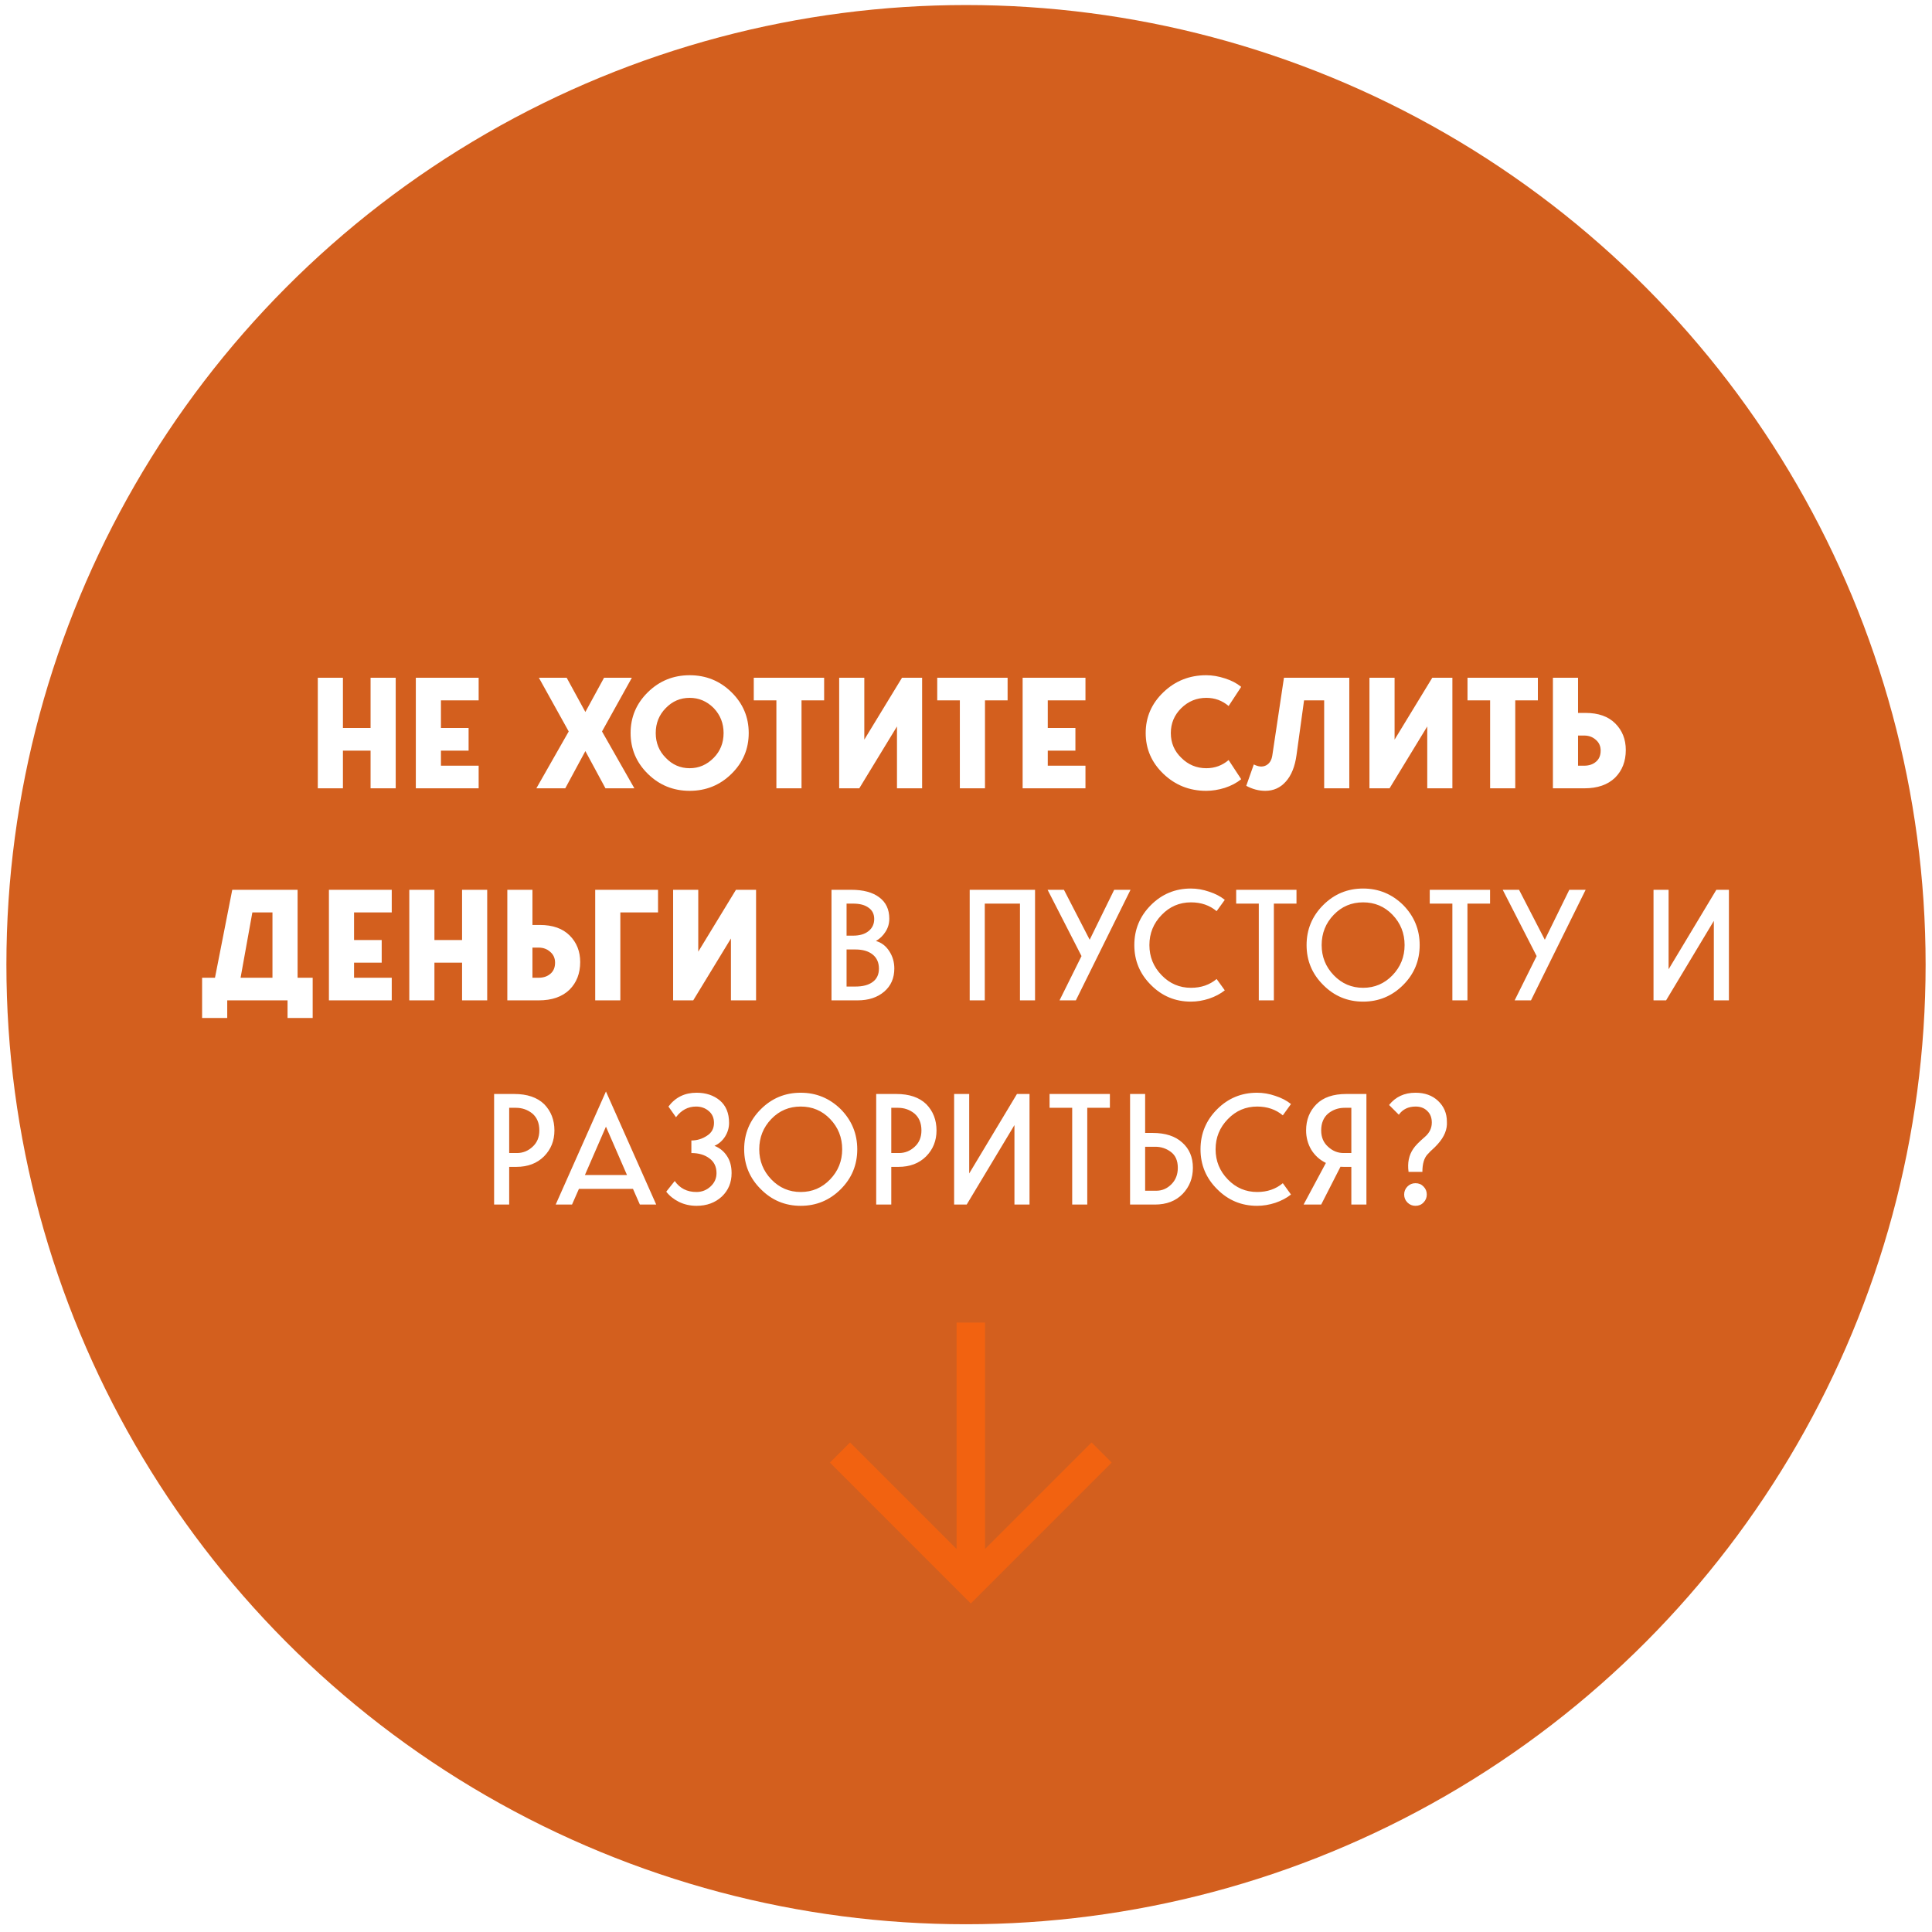<?xml version="1.0" encoding="UTF-8"?> <svg xmlns="http://www.w3.org/2000/svg" width="246" height="246" viewBox="0 0 246 246" fill="none"> <g filter="url(#filter0_b_112_18)"> <circle cx="123.001" cy="122.827" r="122.186" fill="#CE4E06" fill-opacity="0.9"></circle> </g> <path d="M47.185 92.696V86.296H50.385V100.376H47.185V95.576H43.665V100.376H40.465V86.296H43.665V92.696H47.185ZM60.946 86.296V89.176H56.145V92.696H59.666V95.576H56.145V97.496H60.946V100.376H52.946V86.296H60.946ZM76.654 93.136L80.774 100.376H77.094L74.534 95.636L71.974 100.376H68.294L72.414 93.136L68.614 86.296H72.154L74.534 90.656L76.914 86.296H80.454L76.654 93.136ZM80.294 93.336C80.294 91.309 81.027 89.576 82.494 88.136C83.96 86.696 85.734 85.976 87.814 85.976C89.894 85.976 91.667 86.696 93.134 88.136C94.6 89.576 95.334 91.309 95.334 93.336C95.334 95.363 94.6 97.096 93.134 98.536C91.667 99.976 89.894 100.696 87.814 100.696C85.734 100.696 83.96 99.976 82.494 98.536C81.027 97.096 80.294 95.363 80.294 93.336ZM84.774 96.496C85.614 97.376 86.627 97.816 87.814 97.816C88.987 97.816 90.007 97.376 90.874 96.496C91.714 95.643 92.134 94.589 92.134 93.336C92.134 92.096 91.714 91.036 90.874 90.156C90.007 89.289 88.987 88.856 87.814 88.856C86.627 88.856 85.614 89.289 84.774 90.156C83.92 91.023 83.494 92.083 83.494 93.336C83.494 94.589 83.92 95.643 84.774 96.496ZM95.977 89.176V86.296H104.937V89.176H102.057V100.376H98.857V89.176H95.977ZM106.852 86.296H110.052V94.176L114.852 86.296H117.412V100.376H114.212V92.496L109.412 100.376H106.852V86.296ZM119.337 89.176V86.296H128.297V89.176H125.417V100.376H122.217V89.176H119.337ZM138.211 86.296V89.176H133.411V92.696H136.931V95.576H133.411V97.496H138.211V100.376H130.211V86.296H138.211ZM153.6 97.816C154.68 97.816 155.626 97.469 156.44 96.776L158.04 99.216C157.466 99.683 156.773 100.049 155.96 100.316C155.146 100.569 154.353 100.696 153.58 100.696C151.46 100.696 149.646 99.976 148.14 98.536C146.633 97.096 145.88 95.363 145.88 93.336C145.88 91.309 146.633 89.576 148.14 88.136C149.646 86.696 151.46 85.976 153.58 85.976C154.353 85.976 155.146 86.109 155.96 86.376C156.773 86.629 157.466 86.989 158.04 87.456L156.44 89.896C155.626 89.203 154.68 88.856 153.6 88.856C152.373 88.856 151.313 89.289 150.42 90.156C149.526 91.036 149.08 92.096 149.08 93.336C149.08 94.589 149.526 95.643 150.42 96.496C151.3 97.376 152.36 97.816 153.6 97.816ZM163.485 86.296H171.805V100.376H168.605V89.176H166.045L165.085 96.136C164.885 97.603 164.431 98.729 163.725 99.516C163.031 100.303 162.158 100.696 161.105 100.696C160.278 100.696 159.471 100.483 158.685 100.056L159.645 97.336C160.245 97.643 160.765 97.683 161.205 97.456C161.645 97.229 161.911 96.803 162.005 96.176L163.485 86.296ZM174.371 86.296H177.571V94.176L182.371 86.296H184.931V100.376H181.731V92.496L176.931 100.376H174.371V86.296ZM186.856 89.176V86.296H195.816V89.176H192.936V100.376H189.736V89.176H186.856ZM200.931 90.776H201.891C203.517 90.776 204.777 91.223 205.671 92.116C206.564 93.009 207.011 94.136 207.011 95.496C207.011 96.936 206.557 98.109 205.651 99.016C204.717 99.923 203.411 100.376 201.731 100.376H197.731V86.296H200.931V90.776ZM200.931 97.496H201.711C202.324 97.496 202.824 97.329 203.211 96.996C203.611 96.663 203.811 96.189 203.811 95.576C203.811 95.003 203.604 94.543 203.191 94.196C202.791 93.836 202.297 93.656 201.711 93.656H200.931V97.496ZM37.893 113.296V124.496H39.813V129.616H36.613V127.376H28.933V129.616H25.733V124.496H27.373L29.573 113.296H37.893ZM32.133 116.176L30.633 124.496H34.693V116.176H32.133ZM49.881 113.296V116.176H45.081V119.696H48.601V122.576H45.081V124.496H49.881V127.376H41.881V113.296H49.881ZM58.835 119.696V113.296H62.035V127.376H58.835V122.576H55.315V127.376H52.115V113.296H55.315V119.696H58.835ZM67.796 117.776H68.756C70.382 117.776 71.642 118.223 72.536 119.116C73.429 120.009 73.876 121.136 73.876 122.496C73.876 123.936 73.422 125.109 72.516 126.016C71.582 126.923 70.276 127.376 68.596 127.376H64.596V113.296H67.796V117.776ZM67.796 124.496H68.576C69.189 124.496 69.689 124.329 70.076 123.996C70.476 123.663 70.676 123.189 70.676 122.576C70.676 122.003 70.469 121.543 70.056 121.196C69.656 120.836 69.162 120.656 68.576 120.656H67.796V124.496ZM78.987 127.376H75.787V113.296H83.787V116.176H78.987V127.376ZM85.709 113.296H88.909V121.176L93.709 113.296H96.269V127.376H93.069V119.496L88.269 127.376H85.709V113.296ZM111.533 119.816C112.24 120.016 112.806 120.449 113.233 121.116C113.66 121.769 113.873 122.503 113.873 123.316C113.873 124.543 113.446 125.523 112.593 126.256C111.726 127.003 110.593 127.376 109.193 127.376H105.873V113.296H108.373C109.92 113.296 111.113 113.616 111.953 114.256C112.806 114.883 113.233 115.789 113.233 116.976C113.233 117.589 113.073 118.143 112.753 118.636C112.446 119.129 112.04 119.523 111.533 119.816ZM108.633 115.056H107.793V119.136H108.633C109.46 119.136 110.113 118.943 110.593 118.556C111.073 118.169 111.313 117.656 111.313 117.016C111.313 116.389 111.073 115.909 110.593 115.576C110.126 115.229 109.473 115.056 108.633 115.056ZM107.793 125.616H108.913C109.86 125.616 110.593 125.423 111.113 125.036C111.646 124.649 111.913 124.083 111.913 123.336C111.913 122.563 111.646 121.963 111.113 121.536C110.58 121.109 109.846 120.896 108.913 120.896H107.793V125.616ZM123.471 113.296H131.791V127.376H129.871V115.056H125.391V127.376H123.471V113.296ZM138.749 119.656L141.869 113.296H143.949L136.989 127.376H134.909L137.709 121.736L133.389 113.296H135.469L138.749 119.656ZM146.552 125.416C145.139 124.016 144.432 122.323 144.432 120.336C144.432 118.349 145.139 116.649 146.552 115.236C147.952 113.836 149.645 113.136 151.632 113.136C152.405 113.136 153.179 113.269 153.952 113.536C154.739 113.789 155.405 114.136 155.952 114.576L154.912 116.016C154.019 115.269 152.932 114.896 151.652 114.896C150.185 114.896 148.939 115.429 147.912 116.496C146.872 117.563 146.352 118.843 146.352 120.336C146.352 121.829 146.872 123.109 147.912 124.176C148.939 125.243 150.185 125.776 151.652 125.776C152.932 125.776 154.019 125.403 154.912 124.656L155.952 126.096C155.405 126.536 154.739 126.889 153.952 127.156C153.179 127.409 152.405 127.536 151.632 127.536C149.645 127.536 147.952 126.829 146.552 125.416ZM157.401 115.056V113.296H165.081V115.056H162.201V127.376H160.281V115.056H157.401ZM168.486 115.236C169.886 113.836 171.579 113.136 173.566 113.136C175.539 113.136 177.239 113.836 178.666 115.236C180.066 116.663 180.766 118.363 180.766 120.336C180.766 122.323 180.066 124.016 178.666 125.416C177.252 126.829 175.552 127.536 173.566 127.536C171.579 127.536 169.886 126.829 168.486 125.416C167.072 124.016 166.366 122.323 166.366 120.336C166.366 118.349 167.072 116.649 168.486 115.236ZM168.286 120.336C168.286 121.829 168.799 123.109 169.826 124.176C170.852 125.243 172.099 125.776 173.566 125.776C175.032 125.776 176.279 125.243 177.306 124.176C178.332 123.109 178.846 121.829 178.846 120.336C178.846 118.829 178.332 117.543 177.306 116.476C176.292 115.423 175.046 114.896 173.566 114.896C172.086 114.896 170.839 115.423 169.826 116.476C168.799 117.543 168.286 118.829 168.286 120.336ZM182.049 115.056V113.296H189.729V115.056H186.849V127.376H184.929V115.056H182.049ZM196.699 119.656L199.819 113.296H201.899L194.939 127.376H192.859L195.659 121.736L191.339 113.296H193.419L196.699 119.656ZM212.141 127.376H210.541V113.296H212.461V123.416L218.541 113.296H220.141V127.376H218.221V117.256L212.141 127.376ZM62.914 139.296H65.474C67.127 139.296 68.401 139.729 69.294 140.596C70.161 141.489 70.594 142.603 70.594 143.936C70.594 145.243 70.154 146.343 69.274 147.236C68.381 148.129 67.207 148.576 65.754 148.576H64.834V153.376H62.914V139.296ZM64.834 146.816H65.814C66.574 146.816 67.241 146.549 67.814 146.016C68.387 145.496 68.674 144.803 68.674 143.936C68.674 143.003 68.374 142.283 67.774 141.776C67.174 141.296 66.481 141.056 65.694 141.056H64.834V146.816ZM83.555 153.376H81.475L80.595 151.376H73.715L72.835 153.376H70.755L77.155 138.976L83.555 153.376ZM77.155 143.456L74.475 149.616H79.835L77.155 143.456ZM88.032 146.816V145.216C88.752 145.216 89.412 145.016 90.013 144.616C90.612 144.243 90.912 143.696 90.912 142.976C90.912 142.336 90.686 141.829 90.233 141.456C89.793 141.083 89.259 140.896 88.632 140.896C87.606 140.896 86.752 141.349 86.073 142.256L85.112 140.896C85.993 139.723 87.186 139.136 88.692 139.136C89.879 139.136 90.866 139.463 91.653 140.116C92.439 140.783 92.832 141.736 92.832 142.976C92.832 143.603 92.659 144.189 92.312 144.736C91.966 145.269 91.519 145.656 90.972 145.896C91.639 146.163 92.166 146.589 92.552 147.176C92.953 147.763 93.153 148.496 93.153 149.376C93.153 150.576 92.739 151.569 91.912 152.356C91.059 153.143 89.986 153.536 88.692 153.536C87.879 153.536 87.132 153.369 86.453 153.036C85.786 152.703 85.246 152.269 84.832 151.736L85.912 150.376C86.566 151.309 87.486 151.776 88.672 151.776C89.366 151.776 89.966 151.543 90.472 151.076C90.979 150.609 91.233 150.043 91.233 149.376C91.233 148.563 90.933 147.936 90.332 147.496C89.733 147.043 88.966 146.816 88.032 146.816ZM96.874 141.236C98.274 139.836 99.968 139.136 101.954 139.136C103.928 139.136 105.628 139.836 107.054 141.236C108.454 142.663 109.154 144.363 109.154 146.336C109.154 148.323 108.454 150.016 107.054 151.416C105.641 152.829 103.941 153.536 101.954 153.536C99.968 153.536 98.274 152.829 96.874 151.416C95.461 150.016 94.754 148.323 94.754 146.336C94.754 144.349 95.461 142.649 96.874 141.236ZM96.674 146.336C96.674 147.829 97.188 149.109 98.214 150.176C99.241 151.243 100.488 151.776 101.954 151.776C103.421 151.776 104.668 151.243 105.694 150.176C106.721 149.109 107.234 147.829 107.234 146.336C107.234 144.829 106.721 143.543 105.694 142.476C104.681 141.423 103.434 140.896 101.954 140.896C100.474 140.896 99.228 141.423 98.214 142.476C97.188 143.543 96.674 144.829 96.674 146.336ZM111.566 139.296H114.126C115.78 139.296 117.053 139.729 117.946 140.596C118.813 141.489 119.246 142.603 119.246 143.936C119.246 145.243 118.806 146.343 117.926 147.236C117.033 148.129 115.86 148.576 114.406 148.576H113.486V153.376H111.566V139.296ZM113.486 146.816H114.466C115.226 146.816 115.893 146.549 116.466 146.016C117.04 145.496 117.326 144.803 117.326 143.936C117.326 143.003 117.026 142.283 116.426 141.776C115.826 141.296 115.133 141.056 114.346 141.056H113.486V146.816ZM123.088 153.376H121.488V139.296H123.408V149.416L129.488 139.296H131.088V153.376H129.168V143.256L123.088 153.376ZM133.641 141.056V139.296H141.321V141.056H138.441V153.376H136.521V141.056H133.641ZM145.81 144.256H146.77C148.384 144.256 149.637 144.663 150.53 145.476C151.437 146.276 151.89 147.349 151.89 148.696C151.89 150.003 151.457 151.109 150.59 152.016C149.71 152.923 148.53 153.376 147.05 153.376H143.89V139.296H145.81V144.256ZM145.81 151.616H147.23C147.964 151.616 148.604 151.343 149.15 150.796C149.697 150.249 149.97 149.549 149.97 148.696C149.97 147.789 149.677 147.116 149.09 146.676C148.504 146.236 147.844 146.016 147.11 146.016H145.81V151.616ZM154.98 151.416C153.567 150.016 152.86 148.323 152.86 146.336C152.86 144.349 153.567 142.649 154.98 141.236C156.38 139.836 158.073 139.136 160.06 139.136C160.833 139.136 161.607 139.269 162.38 139.536C163.167 139.789 163.833 140.136 164.38 140.576L163.34 142.016C162.447 141.269 161.36 140.896 160.08 140.896C158.613 140.896 157.367 141.429 156.34 142.496C155.3 143.563 154.78 144.843 154.78 146.336C154.78 147.829 155.3 149.109 156.34 150.176C157.367 151.243 158.613 151.776 160.08 151.776C161.36 151.776 162.447 151.403 163.34 150.656L164.38 152.096C163.833 152.536 163.167 152.889 162.38 153.156C161.607 153.409 160.833 153.536 160.06 153.536C158.073 153.536 156.38 152.829 154.98 151.416ZM171.425 139.296H173.985V153.376H172.065V148.576H171.145C170.905 148.576 170.752 148.569 170.685 148.556L168.225 153.376H165.985L168.825 148.076C168.038 147.689 167.418 147.129 166.965 146.396C166.525 145.649 166.305 144.829 166.305 143.936C166.305 142.589 166.745 141.476 167.625 140.596C168.492 139.729 169.758 139.296 171.425 139.296ZM171.085 146.816H172.065V141.056H171.205C170.418 141.056 169.725 141.296 169.125 141.776C168.525 142.283 168.225 143.003 168.225 143.936C168.225 144.803 168.518 145.496 169.105 146.016C169.678 146.549 170.338 146.816 171.085 146.816ZM180.231 139.136C181.418 139.136 182.378 139.483 183.111 140.176C183.858 140.883 184.231 141.763 184.231 142.816C184.298 143.789 183.911 144.743 183.071 145.676C182.818 145.956 182.585 146.189 182.371 146.376C182.278 146.456 182.191 146.536 182.111 146.616C182.045 146.696 181.978 146.769 181.911 146.836C181.845 146.903 181.805 146.943 181.791 146.956C181.338 147.423 181.111 148.176 181.111 149.216H179.351C179.191 148.069 179.391 147.089 179.951 146.276C180.191 145.903 180.685 145.396 181.431 144.756C182.018 144.249 182.311 143.643 182.311 142.936C182.311 142.309 182.118 141.816 181.731 141.456C181.358 141.083 180.865 140.896 180.251 140.896C179.318 140.896 178.605 141.243 178.111 141.936L176.871 140.696C177.698 139.656 178.818 139.136 180.231 139.136ZM180.231 150.656C180.645 150.656 180.985 150.796 181.251 151.076C181.531 151.356 181.671 151.696 181.671 152.096C181.671 152.496 181.531 152.836 181.251 153.116C180.985 153.396 180.645 153.536 180.231 153.536C179.831 153.536 179.491 153.396 179.211 153.116C178.931 152.836 178.791 152.496 178.791 152.096C178.791 151.696 178.931 151.356 179.211 151.076C179.491 150.796 179.831 150.656 180.231 150.656Z" fill="white"></path> <path fill-rule="evenodd" clip-rule="evenodd" d="M125.423 197.231L138.988 183.666L141.551 186.229L124.892 202.888L123.61 204.169L122.329 202.888L105.67 186.229L108.233 183.666L121.798 197.231L121.798 168.399L125.423 168.399L125.423 197.231Z" fill="#F26210"></path> <defs> <filter id="filter0_b_112_18" x="-9.092" y="-9.266" width="264.186" height="264.186" filterUnits="userSpaceOnUse" color-interpolation-filters="sRGB"> <feFlood flood-opacity="0" result="BackgroundImageFix"></feFlood> <feGaussianBlur in="BackgroundImageFix" stdDeviation="4.953"></feGaussianBlur> <feComposite in2="SourceAlpha" operator="in" result="effect1_backgroundBlur_112_18"></feComposite> <feBlend mode="normal" in="SourceGraphic" in2="effect1_backgroundBlur_112_18" result="shape"></feBlend> </filter> </defs> </svg> 